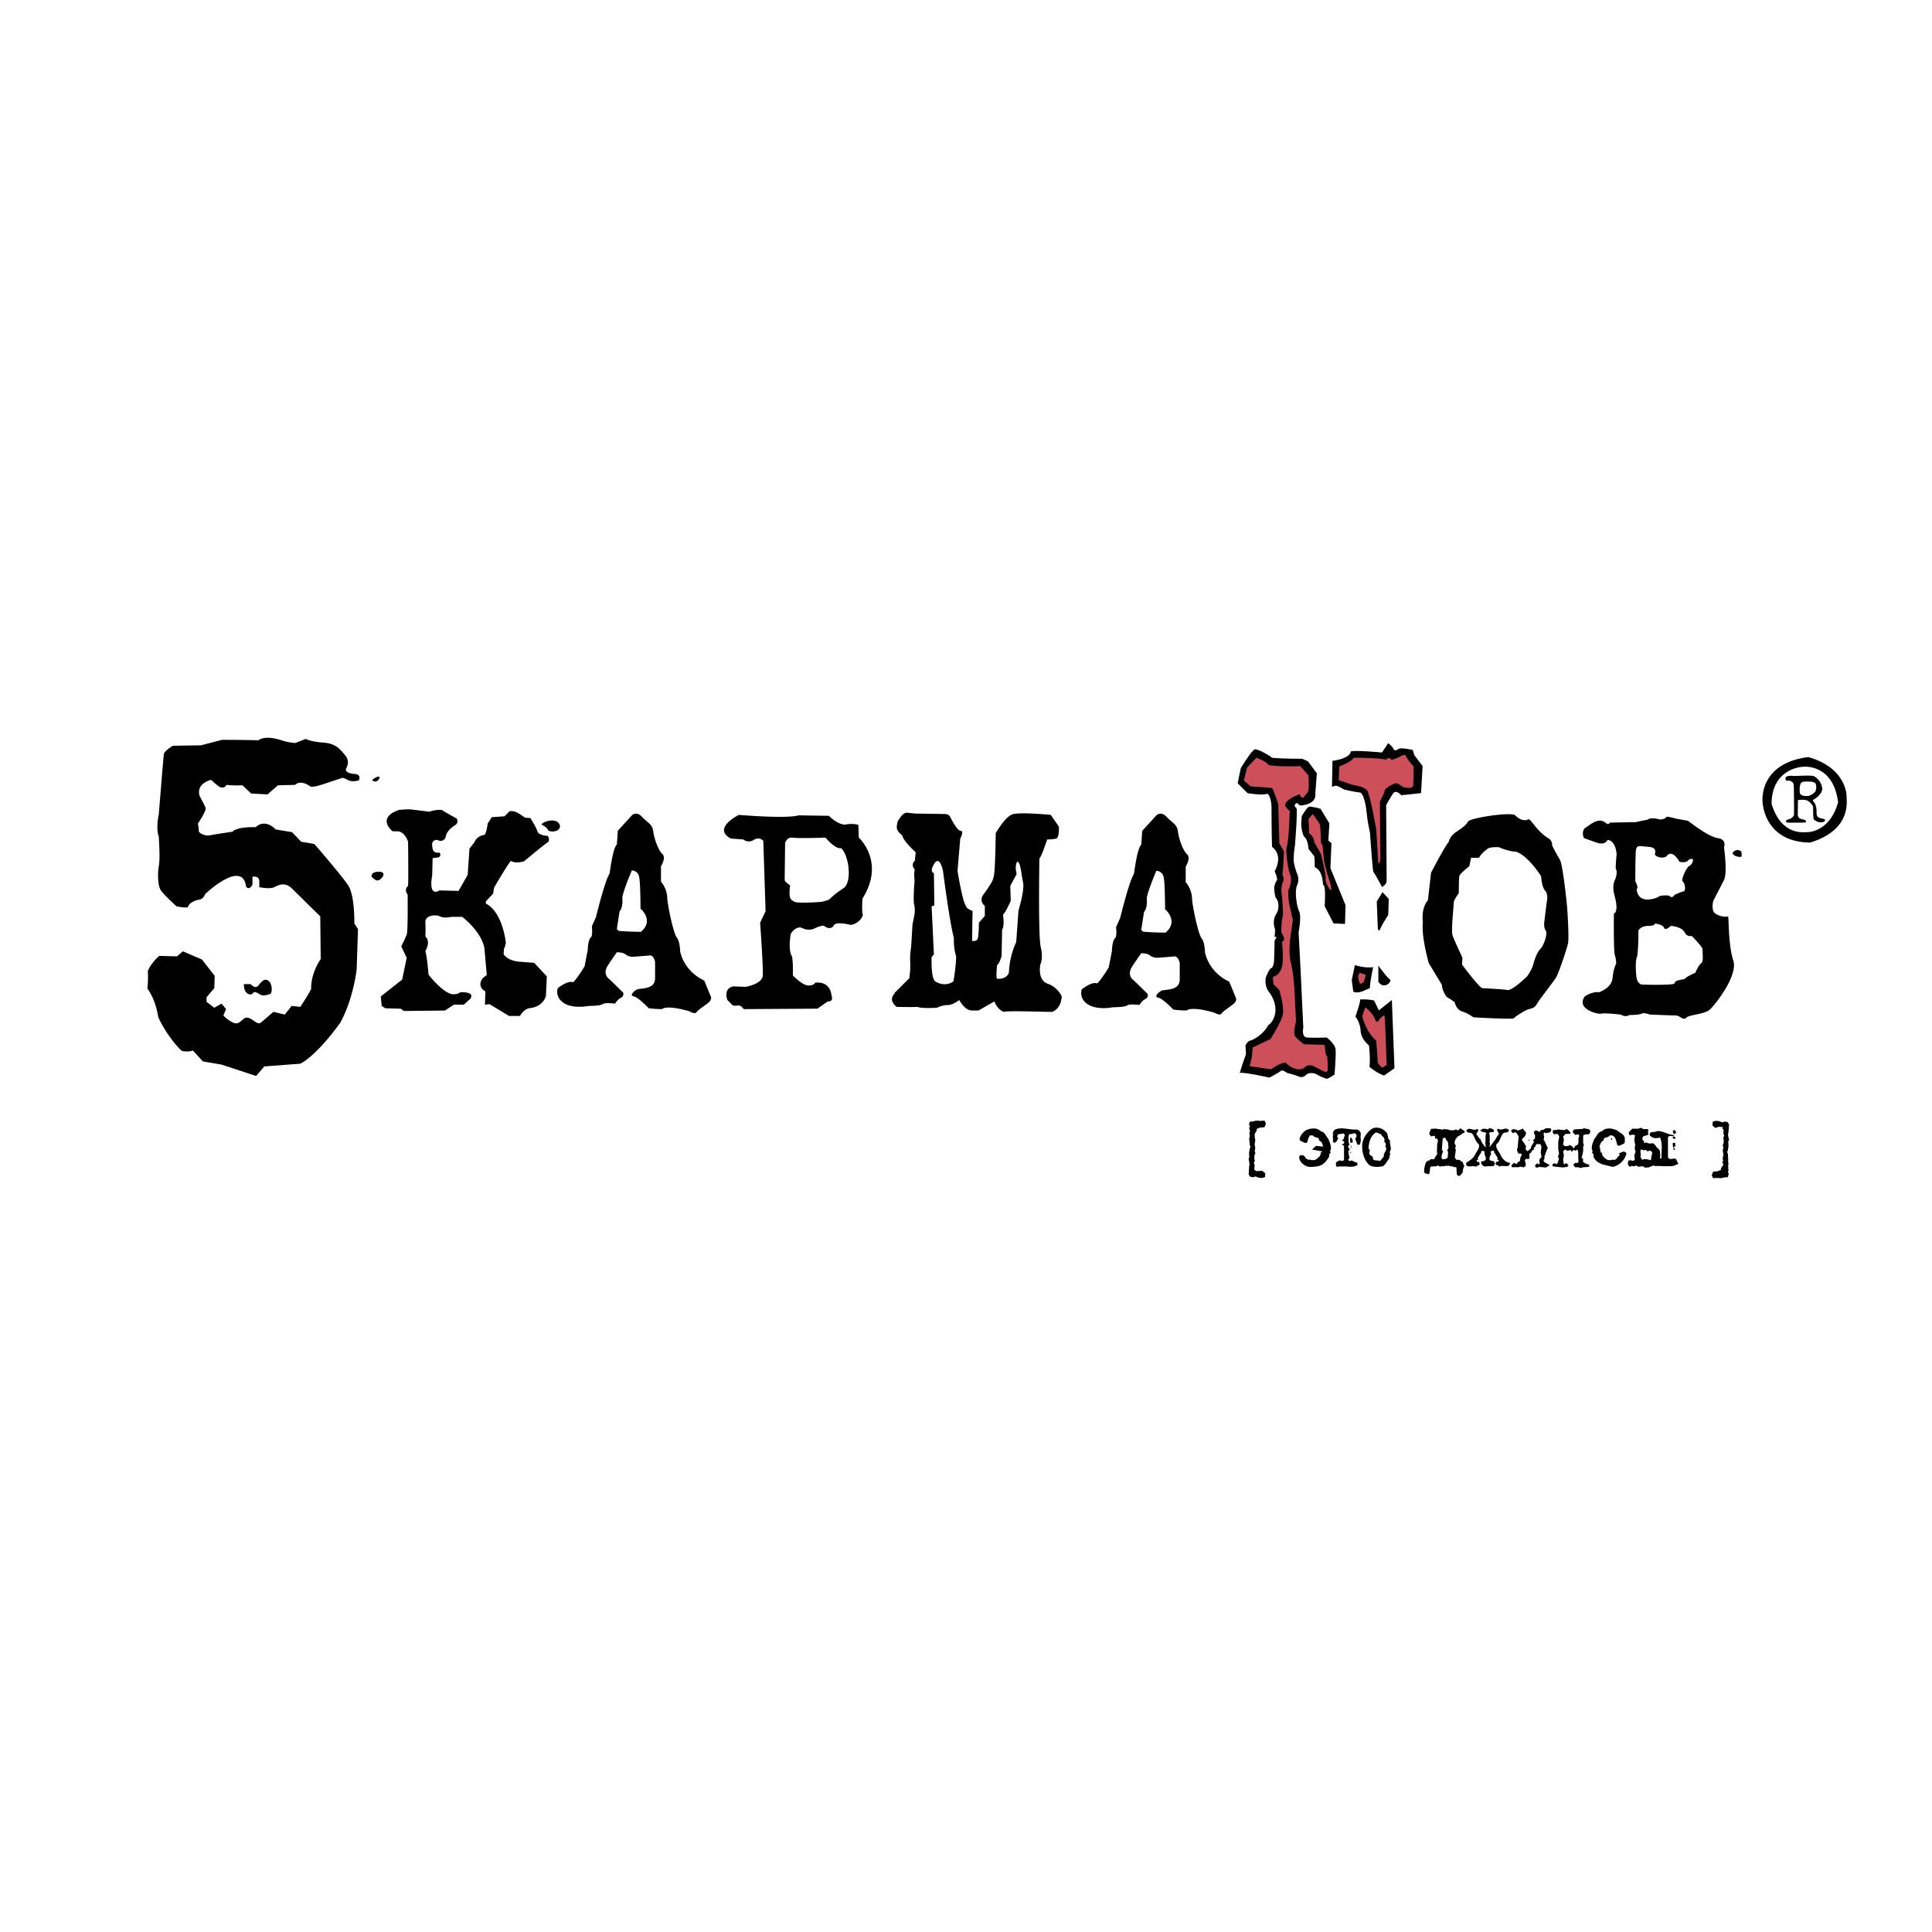 <svg xmlns="http://www.w3.org/2000/svg" width="2500" height="2500" viewBox="0 0 192.756 192.756"><g fill-rule="evenodd" clip-rule="evenodd"><path fill="#fff" d="M0 0h192.756v192.756H0V0z"/><path d="M18.747 90.515s.045-.544 1.18-.771c.362-.045.544-.545.544-.545s3.721-3.54 4.084-.726c.363.408.635-.228.635-.228v-.771s.681-.137.681.454v.59s.953.181 1.361.045c.409-.136 1.089-.727 1.951.136a499.36 499.36 0 0 0 2.769 2.723l.046 4.265s-.999 1.361-.953 2.996c-.545.998-1.09 1.77-1.09 1.77l-.862-.09-.681.861-1.135-.271-1.271 1.089s-.137.136-.454-.046-.816-.68-1.225-.362-.59.635-1.135.362c-.545-.271-.907-.68-.907-.68l.272-.636-.454-.545-.726.408-.772-.59v-.454l.772-.907.045-1.226-1.271-1.634-1.906-.817-.59.5-1.77-.045s-.771.636-1.135 1.498c.045 1.135-.045 1.771-.045 1.771s.771.906 1.089 2.858c.726 1.589 1.906 2.995 2.36 3.358.681.137 1.09-.046 1.09-.046l.998 1.089 1.86.318 3.449 1.135.817-.953 3.585-.272s1.452-.59 3.994-4.084c1.316-2.405 1.634-5.31 1.634-5.31l.136-4.04-.363-.544s.045-2.769-.59-3.767c-.635-.998-3.404-4.175-3.404-4.175l-1.315-.226-.908-.954-1.634-.272s-.999-1.134-1.997-.227c-1.997-.046-2.314.454-2.314.454s-1.588.227-2.269.363c-.363.091-1.089-.182-1.089-.453 0-.272-.09-.727-.09-.727s.861-1.271.771-1.543-.589-1.18-.589-1.18-.499-1.18 1.134-1.634c.726.681.908.727.908.727s.408.181.635-.228c.726.091 1.588.045 1.588.045l.862.817 1.634.091 1.044-.908 1.725-.045s.453-.59 1.543.182c0 0 .227.045.726-.091.5-.136 2.36-.771 2.36-.771s.136-.09.59.182c.454.272 1.135.045 1.135.045s.272-.59-.409-.635c-.681-.045-.999-.272-.862-.545.136-.272.363-.771-.136-1.361s-.907-1.135-2.178-1.226c-1.271-.091-1.725-.363-1.725-.363l-1.043.408s-.682-.045-1.226-.226c-.544-.182-1.77-.544-2.45-.046-1.589-.045-3.631-.045-3.631-.045l-2.088.545-2.813.045s-.862.5-.907.862c-.046.363-.5 5.991-.5 5.991s-.318 1.316 0 2.224c.045.907.136 2.178 0 2.95-.136.771-.09 1.906.181 2.359.272.454 1.588 1.634 1.588 1.634s.864.182 1.136.091z"/><path d="M24.329 98.185h.681s.454.547.771.137c.317-.408.726-.908 1.18-.272.317.682.045 1.089.045 1.089s-.681.318-1.043.092c-.363-.228-.59-.363-.726-.137-.137.225-.908.225-.908-.909zM37.082 87.52s-.182-.544.726-.544.227.817-.09.862c-.319.046-.455-.273-.636-.318zM37.127 77.809s.454-.363.681-.317c.227.044-.272.816-.681.317zM39.169 82.937s-1.679-1.315.635-2.132c.953-.091 1.225-.046 1.225-.046l1.815.227s.545-.227 1.226-.181c.408.272 1.498.862 1.498.862s.227.408-.136.636c-.363.227-.863.635-.953 1.134-.09.5-.59.5-.726.409a.448.448 0 0 0-.636.499c.045.59.182.771.727.726.227.228-.046.455-.046.455l-.635.09-.045 1.725s-.454 2.179.727 1.498l1.905.045.908-1.589.181-2.632.499-.635s.182-.59.954-.726c.227 0 .363-1.135.363-1.135l.408-.635 1.271-.09.5-.5s.363-.09.771.136c.409.227.771.499.771.499l.544.045s.636.999.727 1.407c.272.363.998.363.998.363s.318.454-.045.68c-.364.227-2.315 1.861-2.315 1.861s-.862.272-1.316-.045c-.363.408-1.679 2.678-1.679 2.678l-.091.59-.726.771v.227s1.542.545 1.997 3.903c-.136.635-.182.544-.182.544l-.045.59s.363.727 1.815.772c.998.091 1.226.091 1.226.091l1.271 1.36-.091 1.952s-.227 1.089-1.679 1.226c-.59.136-.908.771-.908.771h-1.089l-1.952-1.179-.454.045.045-1.315s-.953-.455-.227-1.362l.364-.272-.228-2.586s-.044-1.452-2.224-3.222h-1.089s-.681.182-1.135-.045c-.453-.227-1.498-.09-1.452.59.045.68 0 1.407 0 1.407s.589.454 0 1.452c.181.591.317 2.359.317 2.359s1.271 1.681 2.314 1.952c.681.046.817-.182.817-.182s1.542-.136 1.044.636c-.408.363-.635.59-.635.59h-.999l-.907.59-4.084.045-.318-.227-1.543-.045-.362-.227-.091-.953 2.133-1.68.454-2.179-.545-1.135s.408-.816.545-1.179c.136-.363.091-3.994.091-3.994s-.409-.454.045-.862c.045-.862 0-4.401 0-4.401s-.273-.953-.999-1.044l-.544-.003zM54.009 82.256s.59.272.681.59c.363.272 1.406.045 1.134-.59s-1.452-.409-1.815 0zM70.891 99.365l-.634-1.543c-2.133-.998-2.406-2.95-2.406-2.95s0-.908-.317-1.316c-.317-.408-.817-2.677-.953-3.812 0-1.135-.635-1.77-.635-1.77v-1.542s.545-.862.136-1.226c-.408-.363-.817-1.543-.907-2.27-.09-.726-.59-.862-1.135-1.452-.544-.59-.998-.136-.998-.136l-1.407 1.543s0 .181-.091 1.361c-.363.363-.59 1.997-.726 2.904-.454.636-1.361 4.356-1.361 4.356l-.409.908s.091.726-.045 1.044c-.363.272-.363 1.316-.363 1.316l-.317 1.635s-.682 1.134-1.135 1.588c-.545-.227-1.543.59-1.543.59s-.318.907.635 1.497 2.451.272 2.451.272 1.18 0 1.407-.181c.227-.182 1.226-.046 1.226-.046s.272-.454.59-.59c.317-.136.227-.499.227-.499s-1.089-1.089-1.452-1.407c-.363-.317-.409-.771-.136-1.225.272-.454.953-1.407.953-1.407s.59 0 .817.181c.317.272.727.273.727.273s1.315-.091 1.724-.137c.409-.045.544.635.544.635v1.634c0 .954-.907.999-1.725 1.09-.499.227-.817.681-.408.727.408.045 1.498 1.18 1.498 1.18s.59.09 1.316.09c.635-.454 2.768.228 2.768.228s.544.317.681.091c.137-.228.726-.59 1.181-.953.449-.362.222-.681.222-.681zm-6.943-6.399c-1.18 0-2.224-.09-2.224-.09l-.182-.182.272-1.77s.364-.317.273-1.362c.091-.726.954-2.722.954-2.722s.589 0 .725.635c.137.635.137 3.176.137 3.176s1.406 1.18.045 2.315zM123.277 99.49l-.639-1.554c-2.148-1.006-2.422-2.972-2.422-2.972s0-.913-.32-1.324-.822-2.696-.959-3.838c0-1.143-.641-1.782-.641-1.782v-1.554s.549-.869.137-1.233c-.412-.366-.822-1.555-.912-2.286-.092-.731-.596-.868-1.145-1.462-.547-.594-1.004-.137-1.004-.137l-1.418 1.553s0 .183-.092 1.371c-.363.367-.594 2.012-.73 2.925-.457.64-1.371 4.387-1.371 4.387l-.41.914s.092.73-.047 1.05c-.365.274-.365 1.326-.365 1.326l-.32 1.645s-.686 1.142-1.143 1.6c-.549-.229-1.553.595-1.553.595s-.32.913.639 1.507c.961.594 2.467.274 2.467.274s1.189 0 1.418-.183c.229-.182 1.234-.046 1.234-.046s.273-.457.594-.594.229-.503.229-.503-1.098-1.097-1.463-1.416c-.365-.32-.41-.777-.137-1.234.275-.457.959-1.416.959-1.416s.594 0 .822.182c.322.273.732.275.732.275s1.324-.092 1.736-.138c.412-.045.549.639.549.639v1.646c0 .96-.914 1.007-1.738 1.098-.502.228-.82.686-.41.731s1.508 1.188 1.508 1.188.594.091 1.324.091c.641-.457 2.789.229 2.789.229s.547.32.686.092c.137-.229.73-.594 1.188-.959s.228-.687.228-.687zm-6.992-6.443c-1.188 0-2.238-.092-2.238-.092l-.184-.183.275-1.782s.365-.32.273-1.371c.092-.731.961-2.741.961-2.741s.592 0 .73.64c.137.64.137 3.198.137 3.198s1.417 1.188.046 2.331zM89.134 99.184l.191-.191c.062-.114-.191.191-.191.191zm15.384-1.044c-1.043-.362-.725-1.905-.725-1.905s.316-.636.045-1.725c-.271-1.09-.137-8.851-.137-8.851.227-.227.773-1.906.773-1.906s.588 0 .906-.09c.318-.091.271-1.181.271-1.181l-.816-1.18s-3.131-.317-3.857-.045c-.725.272-1.633 1.86-1.633 1.86s-.047 3.131-.137 3.903c-.09.772-.271.999-.271.999s-.318.545-.818 1.225c-.498.681.137 1.135.137 1.135v.999l-.59.681s0 1.361-.137 1.634c-.137.272-.544.182-.544.182l.046-2.995s-.636-.227-.636-.454c-.363-.408-.863-3.54-.863-3.54l.272-3.222s.409-.771.045-.771c-.363 0-.953-1.226-1.089-1.452-.136-.227-.499-.228-.499-.228l-2.95-.045-.862-.09c-.409.09-.499.317-.862.816-.317.999.09 1.089.454 1.498.091.544 1.316 1.634 1.316 1.634s0 .137-.091.862c-.454.408 0 .862 0 .862s-.091.453-.046.771c.046.318 0 .726 0 .726s-.09 1.089-.045 1.861c.182.635.045 1.226.045 1.226l-.18.906-.136 2.27s-.136.726-.091 1.452c.046.727-.09 1.633-.09 1.633l-1.397 1.397a4.267 4.267 0 0 1-.191.282c-.454.636.317 1.18.317 1.18s1.543.046 2.087 0c.363.182 1.952.091 1.952.091s.454-.272 1.135-.272c.499-.045 1.089-.5 1.089-.5s.5 1.045 1.271 1.045h.636l1.588-.908s.271.817.953 1.045c.318-.137 3.768 0 4.811 0 .953-.363.953-1.543.953-1.543s-.365-.91-1.409-1.272zm-9.393-.227c-.908.636-1.815 0-1.815 0-.454-.318-.363-2.45-.363-2.45l.228-.228-.228-4.811.273-.09-.045-3.222s-.5-.091.045-.953c.544-.862.862.726.862.726s.636 4.993 1.089 6.717c-.045 1.09.227 1.815.227 1.815s-.002.907-.273 2.496zm6.49-7.08l-.229 3.177s-.635 1.18-.725 2.995c-.182.682-1.045.682-1.182.636-.135-.046 0-1.361 0-1.361.227-.09.453-.908.453-.908l.047-2.632c.271-.318.09-1.498.09-1.498.182-.045.773-1.362.773-1.362l-.047-1.498.637-1.18s-.229-.771.045-1.225c.363-.045.408 1.271.59 2.042s-.452 2.814-.452 2.814zM86.048 89.653c2.314-3.676-.363-6.081-.363-6.081l-.045-1.271s-.5-.182-1.226-.046-1.725-.862-1.725-.862l-3.041-.045s-.726.363-5.945-.046c-2.768 1.543-.771 2.36-.771 2.36l1.225.09s.454.409 1.044.045c.591-.362.953.091.953.091l.228 7.034-.545 1.135s.317 4.402.272 5.265-1.725 1.135-1.725 1.135-.091 0-1.225-.046c-1.044.228-.59 1.36-.59 1.36l.544.546s.273.046.545 0c.273-.046.545.363.545.363l7.352-.046 1.043-.727s.59.092.363-.59c-.182-1.543-1.634-1.271-1.634-1.271s-.136.317-.727.272c-.59-.045-1.497-.998-1.497-.998s.045-1.316-.091-1.906c-.363-.59-.182-1.815-.137-2.133.046-.317.682-.953 1.18-.681.499.272 1.089.09 1.089.09s.771-.408 1.089-.316c.409.362.817.227.953-.046s.727-.272 1.725-.046c.999-.226 1.18-.998 1.18-.998s-.133-.224-.043-1.631zm-1.815-1.089c-.999.635-1.498 1.18-1.498 1.18s-.454.182-.771.227c-.318.046-2.043.137-2.542.046 0 0-.454-.091-.59-.455-.136-.363 0-1.225 0-1.225s-.545-.363-.545-.544c0-.182.045-3.722.045-3.722s.227-.589.727-.499 3.312 0 3.312 0 .953 1.18 1.543 1.043c.727.636 1.136 3.178.319 3.949zM156.348 90.425s-.41-4.175-.727-4.674c-.318-.499-.771-1.407-.771-1.407s.09-.363-.318-.681c-1.27-.727-1.814-2.088-2.088-1.906s-.861.045-1.314-.454c-.727-.272-4.539.318-4.676.681-.137.364-1.135.998-1.135.998s-.635.363-.771.999c-.453.544-1.77 3.086-1.77 3.086l-.316 2.767s-.682.636-.5 2.179c-.182 1.407.59 4.084.59 4.084l1.316 2.179c-.047.317.363 1.18.59 1.271s.68.454.68.454.137.726.727.907 1.135.59 1.135.59 3.949.228 4.039.091c.09-.136 1.135-.816 1.498-.907s.59-.137.816-.545 1.633-2.178 1.906-2.632c.271-.454 1.043-2.769 1.18-3.359.135-.59-.091-3.721-.091-3.721zm-2.043-.363l-.227 1.906s-.09.544.135.862c.227.318-.182 1.499-.543 1.861-.363.363-.637 1.271-.727 1.633-.092.362-.545 1.044-.545 1.044s-1.498 1.498-1.996 1.407c-.5-.091-2.496-.182-2.496-.182-.363-.091-2.043-2.359-2.043-2.359l.047-.682s-.863-1.815-1-2.269.137-3.041.137-3.268c0-.227.498-.908.498-.908s0-1.406.047-1.679c.045-.272.998-.998.998-.998l.182-.862s.408.045.816 0c.045-.228.59-.727.863-.908.271-.181 1.088-.136 1.088-.136s.863.408 1.725.454c1.225.408 2.496 2.451 2.496 2.451s.045 1.044.408 1.452c.363.41.137 1.181.137 1.181zM172.957 95.916c-.545-1.634-.453-4.175-.545-4.493-.316.136-1.18-.09-1.406-.408-.229-.318-.137-.999-.045-1.181.09-.181.68-1.315 1.043-2.042.363-.726 0-3.268 0-3.268s.318-.772-.635-.908c-.953-.136-2.951-1.725-2.951-1.725l-1.27-.227s-.59-.182-.863-.182c-.227.318-.725.272-.725.272s-.863-.272-1.227.045c-.363.045-1.135.227-1.135.227l-2.586.045s-.092.318-.455 0c-.68-.544-1.451.182-1.951.5-.498.317-.182 1.043-.182 1.043l1.271.454s.816.318 1.09-.272c.861.091.906 1.452.906 1.452s-.09.817-.09 1.407c.273.454-.137 1.271-.137 1.271s-.227.5 0 1.362c.5 1.77-.045 1.86-.045 1.86s-.045 3.722.09 4.13c.137.409.137.862.137.862s-.271.455-.363 1.452c-.09.998-1.361 1.407-1.361 1.407s-.545-.136-1.406.409c-.908 1.271 1.316 1.814 1.633 1.725.318-.091 1.953.09 1.953.09.498.318.861.046.861.046s.998 0 1.225-.136c.227-.137.818.09.818.09s2.314.092 2.631.092c.318 0 .727.544.998.227.273-.318 1.861-.318 2.406-.862s2.679-3.221 2.316-4.764zm-9.758-10.892c.045-.817.363-.59 1.18-.544.818.045.816.363.727.771.137.318 1.043.454 1.225.091.592-.59 1.227.636 1.227.636s.68.182.908-.182c.727-.409.408.454.09.59-.318.136-.863 1.452-.682 1.543s.363.817.137.999c-.182 0-.953.363-.953.363s-.182.363-.453.136c-.137-.182-.998-.045-.998-.045s-.363.317-1.18.363c-1.135.045-1.135-1.043-1.135-1.043.225-.136-.137-.772-.137-.772s-.001-2.089.044-2.906zm6.535 11.074c-.271.182-.59.953-.59.953s-.863.363-1.09.636c-.543.09-.951.136-.998.453-.408.182-3.223.091-3.223.091s-.543.001-.59-.998c0 0-.135-1.316.092-1.815.135-.681.135-2.586.135-2.586s.227-.454.955-.454c.725 0 .68-.228.68-.228s.771.045.908.408c.135.363.68-.181.68-.181s1.09.044 1.408.68c.227.454.68.317.68.317s1.135 1.135 1.09 1.362c-.045.227.137 1.18-.137 1.362zM172.865 85.077s.346-.514.873-.119c.023.347.084.526-.084.538s-.789-.084-.789-.419zM184.234 79.46c0-.533-.34-2.956-3.828-3.925-4.99.63-4.555 4.458-4.555 4.458s.096 4.021 4.748 4.069c4.12-1.259 3.635-4.069 3.635-4.602zm-3.902 3.561c-.414 0-2.602.378-3.584-2.829.039-3.62 3.17-3.694 3.17-3.694s2.979-.34 3.469 3.544c-.756 2.716-2.641 2.979-3.055 2.979z"/><path d="M181.896 81.69c-.357-.06-.654-.133-.654-.506s0-.953-.344-1.236c-.104-.134.18-.253.18-.253s.715-.447.729-.998c-.043-.641-.535-1.117-.818-1.251-.283-.134-1.758-.015-1.98-.03s-1.146-.119-.789.477c0 0 .715-.134.744.492.029.625.029 2.889.029 2.889s-.09.388-.58.477c-.297.104-.297.268-.104.312s1.846 0 1.846 0 .119-.193-.119-.268c-.238-.075-.67-.075-.67-.507s.016-1.459.016-1.459.641-.119.967.06c.328.179.551.506.551.7 0 .193-.029 1.102.09 1.191s.373.283.73.268.534-.298.176-.358zm-1.488-2.278c-.223.03-.746.015-.834-.283 0 0-.148-1.072.312-1.131.461-.06 1.072-.031 1.221.134.148.164.135.759-.059.923-.194.164-.417.327-.64.357zM127.172 86.931s.938-1.56-.26-2.443c-.053-1.248-.053-4.003-.053-4.003s-.031-1.069-.414-1.299c-.469.208-1.977-.052-1.977-.052l-.986-.988.311-1.508s1.092-1.818 1.404-1.871c.311-.052 1.404.572 1.715.832.727.104 3.016.104 3.016.104l.57.259.885 1.196-.156 2.027s.209.936-1.195 1.144c0 0-.416.156-.572-.208-.156 0-.52.207-.104.52.104.52-.156 3.691-.156 3.691s-.209 1.195-.104 1.767c.104.572.363 1.195.363 1.195s.209.521-.051 1.04-.053 2.079.207 2.599-.053 2.079-.053 2.079l.209 4.003.26 5.51s-.209.937.363.988c.572.051 1.975 0 1.975 0s.832.623.885 1.195-.104 2.495-.104 2.495-.52.362-.729.415c-.207.053-1.248-.52-1.248-.52s-.57-.155-.883.156c-.312.311-.625.207-.832.104s-1.039-.312-1.039-.312-.467-.364-.623-.208c-.158.156-1.145.676-1.145.676s-2.547-.571-2.963-.468c.26-.884.623-1.871.623-1.871l-.051-.884s.207-.415.467-.469c.26-.052 1.301-.57 1.82-1.559.363-.156 1.299-1.455.156-3.171-.625-.676-.416-1.56-.416-1.56s.363-.987.57-.936c.262-.208.262-.884.262-.884l.051-1.872.209-.363h-.209l.053-.728s-.365-.832.104-1.56c.416-.624.156-1.455 0-1.56-.156-.104-.207-1.091-.207-1.091s.104-.52.26-.676c.155-.152-.208-.931-.208-.931z"/><path d="M126.912 78.613l-2.131-.156-.676-.572.312-1.3.936-.987s1.039.364 1.195.728c1.09.208 3.17.104 3.17.104l.832.935s.104 1.507-.104 1.715c-.209.208-.416.52-.416.52l-.26-.104-.105-.26s-1.455.468-1.455 1.144c.262.416.469.52.469.52s-.104 3.275-.312 3.586c-.104.468.105 2.183.365 2.807.258.624-.209 1.56-.209 1.56s-.002.832.104 1.352.363 1.56.363 1.56l-.258 1.819s-.209 1.507.051 2.443c.26.936.365 2.703.365 2.703l.154 3.171s-.312 1.144-.104 1.455.885.831.885.831l2.078.052s.053 1.145.26 1.145c.053.52.053 1.402.053 1.402s-.104.209-.26.157c-.156-.053-1.248-.624-1.248-.624s-.52-.156-.779.155-1.145.363-1.924-.468c-.52 0-1.455.676-1.455.676l-2.131-.312.207-.832.104-1.039 1.768-.832s1.145-1.767 1.248-2.547c.104-.779-.365-2.339-.365-2.339l-.57-.572s-.156-.779 0-.779.779-.312.883-1.247c.105-.936-.051-2.236-.051-2.236s.52-.052-.053-.883c-.051-.936.156-1.819.156-1.819s0-.78-.104-1.872c-.156-.727.051-1.299.051-1.299s.26-.208 0-.832c0-.207.053-.519.053-.519l.104-1.768-.469-.832-.104-3.898s-.467-1.404-.623-1.612z"/><path d="M126.912 78.613l-2.131-.156-.676-.572.312-1.3.936-.987s1.039.364 1.195.728c1.09.208 3.17.104 3.17.104l.832.935s.104 1.507-.104 1.715c-.209.208-.416.52-.416.52l-.26-.104-.105-.26s-1.455.468-1.455 1.144c.262.416.469.52.469.52s-.104 3.275-.312 3.586c-.104.468.105 2.183.365 2.807.258.624-.209 1.56-.209 1.56s-.002.832.104 1.352.363 1.56.363 1.56l-.258 1.819s-.209 1.507.051 2.443c.26.936.365 2.703.365 2.703l.154 3.171s-.312 1.144-.104 1.455.885.831.885.831l2.078.052s.053 1.145.26 1.145c.053.52.053 1.402.053 1.402s-.104.209-.26.157c-.156-.053-1.248-.624-1.248-.624s-.52-.156-.779.155-1.145.363-1.924-.468c-.52 0-1.455.676-1.455.676l-2.131-.312.207-.832.104-1.039 1.768-.832s1.145-1.767 1.248-2.547c.104-.779-.365-2.339-.365-2.339l-.57-.572s-.156-.779 0-.779.779-.312.883-1.247c.105-.936-.051-2.236-.051-2.236s.52-.052-.053-.883c-.051-.936.156-1.819.156-1.819s0-.78-.104-1.872c-.156-.727.051-1.299.051-1.299s.26-.208 0-.832c0-.207.053-.519.053-.519l.104-1.768-.469-.832-.104-3.898s-.467-1.404-.623-1.612z" fill="#cc4f5a"/><path d="M131.123 85.423l-.572-.728s-.051-.883-.363-1.144c-.312-.26-.365-1.3-.365-1.3l.053-.832s.52-.883.729-.936c.207-.052 1.143.208 1.143.208l.885 1.456-.105 1.715.312.26-.104 2.495 1.508 3.691-.053 1.871-1.145-.052-.883-1.715s.156-2.131-.156-2.131c-.051-.364-.051-1.404-.832-1.768-.001-.83-.052-1.09-.052-1.09z"/><path d="M132.994 89.218l.572 1.247-.052.988-.311-.104-.312-1.3.103-.831z"/><path d="M132.734 88.802s-.572-.676-.469-1.248c-.051-.676-.467-2.339-.467-2.339l-.676-1.195s0-.572-.52-.884c0-.884-.053-1.403-.053-1.403l.416-.52s.676.884.729 1.092c.051.208.104 1.767.104 1.767l.156.312.156 1.559.311 1.248c.001-.001.624 1.714.313 1.611z" fill="#cc4f5a"/><path d="M132.994 89.218s-.207 1.403.209 2.131c.311.104.363-.728.363-.728l-.572-1.403zM135.021 98.938l-.156-1.144.312-1.507s.52.156.936.208c.414.052.883 0 .883 0s-.363 1.715-.312 2.078c-.414.157-1.09.625-1.663.365z"/><path d="M135.697 98.158s-.416-.831 0-1.092c.363.104.572.208.572.208l-.209.728-.363.156z" fill="#cc4f5a"/><path d="M137.518 97.95v-1.611s.934 1.3 1.195 1.403c.103.312-.676.988-1.195.208zM137.465 92.648l-.105-2.703.572-.936.623.676-.051 1.611s-.623.936-.779 1.351c-.157.417-.26.001-.26.001zM136.58 104.292s-.779-.57-.832-1.455c-.051-.885-.52-1.404-.52-1.404s.521-1.456.469-1.715a5.29 5.29 0 0 1 1.402.104l.469.988 1.299-1.04.26 6.81-1.039.728s-.779-.26-1.455-.884c.103-.937-.053-2.132-.053-2.132z"/><path d="M137.881 106.527l-.416-.468-.156-2.236s-.936-.674-1.404-2.442l.312-.884s.779.571.986 1.248c.209.467.469-.104.469-.104s.416-.469.469-.26c.053.208.207 4.886.207 4.886l-.467.26z" fill="#cc4f5a"/><path d="M137.881 88.49s-.572-1.091-.885-1.559c-.104-.832-.312-3.847-.312-3.847s-.258-1.143-.311-1.819-.26-1.924-.625-2.184c-.57-.052-1.662-.312-1.662-.312s-.678-.468-.936-.364l-.26.104c0-.312.051-2.599.051-2.599s1.768-.208 1.82-.936c.467-.155 3.119.104 3.119.104l.623-.936s.467.364.52.572c.053.208.312.156.521 0 .207-.157 1.402.104 1.402.104l.156.519.83 1.092-.154 2.703-1.977.208s-.518-.624-.83-.156c-.312.468-.676 1.144-.676 1.144s.051 7.121.051 7.537c.002.417-.465.625-.465.625z"/><path d="M137.518 86.15l-.209-3.379s-.623-3.638-.936-3.95c-.312-.312-1.041-.468-1.195-.468-.156 0-1.611-.52-1.611-.52l.051-1.351s1.299-.52 1.455-.884c.729 0 2.965.052 3.172.208.26-.208.416-.26.572 0 .623-.104 1.145-.572 1.402-.468.26.572.832 1.144.832 1.144l-.053 1.923s-.104.208-.416.208c-.311 0-.623-.104-.623-.104s-.52-.416-.727-.364c-.209.052-1.092.469-1.092.78-.104.415-.469 1.039-.469 1.039s.053 5.042.053 5.614c.001.572-.206.572-.206.572z" fill="#cc4f5a"/><path d="M126.303 112.106l-.147.364-.402.025v-.013l-.408.172.064.097-.23.376.013.453.051.121-.039.313-.025.089v.109l.064.318-.064.338.076.205-.102.185-.013.332.052.236-.103.204.103.242-.039.14-.013.281.205.154.588-.038.318.267-.037.159v.199l-.287.095-.334-.032-.229-.076-.09-.051-.25.082-.291-.044-.078-.102-.076-.153.049-.817.037-.141-.037-.299-.061-.281.073-.134-.026-.472.09-.479.065-.108-.079-.179-.064-.65.039-.103.025-.217-.039-.159v-.109l.065-.133-.09-.307.09-.23-.115-.147.103-.28.244-.012.346-.084h.307l.089.026.243-.026h.242l.127.294zM131.301 114.327l.721.07.006-.007a5.184 5.184 0 0 1-.139-.351.42.42 0 0 0-.281-.237v-.051c0-.141-.076-.226-.225-.255-.209-.043-.332-.111-.369-.205-.021-.004-.047-.007-.072-.01a.82.82 0 0 0-.07-.003h-.102c-.047 0-.08.011-.098.032a.656.656 0 0 0-.086.159c-.014.021-.025.044-.037.067a.612.612 0 0 0-.031.09l-.039.13a6.268 6.268 0 0 0-.047.192c-.051.056-.107.083-.172.083s-.143-.027-.238-.083-.158-.083-.184-.083a.39.39 0 0 1-.125-.09.18.18 0 0 1-.055-.128c0-.017.002-.031.008-.044a1.51 1.51 0 0 1 .148-.352c.074-.132.221-.287.439-.466a1.87 1.87 0 0 1 .803-.198c.305 0 .541.094.715.281.137.025.25.083.34.172.043.038.109.132.197.281.043.068.082.128.119.179.035.051.07.094.105.128l.166.435c.059.191.09.345.09.459a.461.461 0 0 1-.084.294v.025c0 .039.027.086.084.141a.374.374 0 0 0-.18.332c0 .038.002.068.006.09-.131.2-.252.365-.361.495-.107.13-.23.233-.369.31a1.515 1.515 0 0 1-.492.162 4.43 4.43 0 0 1-.719.048.83.83 0 0 1-.363-.086 1.424 1.424 0 0 1-.338-.22c-.104-.09-.186-.189-.25-.3s-.096-.22-.096-.326a.29.29 0 0 1 .047-.173c.033-.042.086-.063.158-.063a.59.59 0 0 1 .203.028c.047.02.084.045.109.073.025.03.047.063.064.1a.28.28 0 0 0 .076.099.501.501 0 0 0 .057.052.218.218 0 0 0 .043.022.775.775 0 0 1 .062.032l.139.079c.037 0 .066-.025.088-.077.051.056.133.084.244.084h.262c.377-.213.576-.439.592-.678a.32.32 0 0 0-.057-.051h.045l.186-.134-1.047-.191.404-.362zm.324.657c.035 0 .064.011.09.032l-.051-.013a.3.3 0 0 1-.057-.02h.018v.001zM132.924 113.273c-.004-.003-.006-.01-.006-.019.002-.004.008-.007.012-.01.004-.002.008-.008.014-.016-.01.031-.016.045-.02.045zm.031-.091l.012-.062a.114.114 0 0 1-.006-.045c0-.038.02-.088.059-.152.021-.043.039-.076.055-.102a.333.333 0 0 0 .027-.059c.18-.123.424-.186.734-.186.072 0 .168.006.289.017.119.011.262.026.428.048.285.039.508.058.67.058l.09-.007c.098 0 .195.043.293.129.107.089.16.195.16.318a.214.214 0 0 1-.006.058 2.038 2.038 0 0 0-.014.217c0 .034.002.074.004.119.002.044.004.099.01.162v.032a.798.798 0 0 1 .012-.09c0 .238-.043.431-.127.575a.454.454 0 0 1-.084.007c-.109 0-.178-.062-.205-.186-.033-.162-.082-.267-.146-.313 0-.024.014-.067.039-.128a.06.06 0 0 0-.023-.016.12.12 0 0 1-.021-.009.27.27 0 0 0 .135-.243.224.224 0 0 0-.008-.07c-.045-.123-.115-.186-.203-.186a.57.57 0 0 0-.186.045.848.848 0 0 1-.197.038.252.252 0 0 1-.098-.019c-.074.072-.113.191-.113.357l.014.236a.41.41 0 0 1-.02.146l.119.377h-.018c-.031 0-.064.02-.102.058-.014.018-.021.045-.021.083 0 .051.025.111.07.179.053.073.078.117.078.134 0 .043-.043.077-.127.103v.025c0 .149.039.388.119.716l-.023.021-.059.049c-.029.029-.045.06-.045.089 0 .014.002.021.008.026l.119.128a.29.29 0 0 1 .18-.071c.051 0 .141.035.27.103.102.06.195.089.279.089h.02l.059.249a1.37 1.37 0 0 1-.652.18h-.084c-.062 0-.145-.006-.244-.017a3.78 3.78 0 0 0-.367-.016h-.275c-.166 0-.307.013-.422.038-.08-.03-.121-.093-.121-.191v-.243a1.29 1.29 0 0 0 .191-.12c.082-.056.15-.084.205-.084a.28.28 0 0 1 .096.02.112.112 0 0 0 .082.032.34.34 0 0 0 .23-.096v-1.425l-.248-.121.135-.046a.222.222 0 0 0 .113-.075.283.283 0 0 0 .02-.096c0-.056-.031-.101-.096-.135l-.172-.083h.012c.086 0 .154-.047.205-.141.018-.052.031-.101.045-.149a.748.748 0 0 1 .051-.144l.002-.026a.118.118 0 0 0 .004-.025.166.166 0 0 0-.045-.108l-.09-.084a1.39 1.39 0 0 1-.312.064c-.033.005-.064.008-.092.01s-.053.008-.074.016v.008c-.064 0-.098.031-.102.095-.014.09-.037.141-.07.153.08.034.121.077.121.128 0 .034-.021.085-.064.153a.423.423 0 0 0-.057.153l-.25.186-.068-.084c-.027-.028-.055-.044-.084-.044h-.031a.46.46 0 0 0 .051-.223l-.02-.295c0-.072.012-.125.031-.16.004-.038.006-.076.006-.115V112.972c-.004 0-.01.016-.018.049l-.027.098.014.014v.019c0 .025-.014.052-.037.077 0-.012.004-.029.008-.047zm1.654 1.356h.186v.064l-.186-.064zm.102-.536v-.504h.039c.025 0 .057.021.092.061.037.04.074.104.113.188v.255h-.244zm.014 1.041v-.128h.064v.128h-.064zm.056-.594v-.128h.059v.128h-.059zM138.678 113.876a.6.6 0 0 0-.006.086c0 .064.014.16.039.288l.006.019c.029.132.045.238.045.319a.566.566 0 0 1-.127.358.22.22 0 0 1 .062.159.614.614 0 0 1-.037.179.859.859 0 0 0-.039.166c0 .018.004.039.014.063-.047.073-.096.146-.145.218l-.15.217a1.917 1.917 0 0 1-.338.397 3.1 3.1 0 0 1-.627.076 1.823 1.823 0 0 1-.709-.14 2.053 2.053 0 0 1-.605-.938 2.91 2.91 0 0 1-.111-.425 2.312 2.312 0 0 1-.043-.45l-.006-.083.006-.134c.014-.345.139-.688.377-1.029.217-.318.471-.547.76-.683.107-.021.195-.032.27-.032.404 0 .76.179 1.066.537.029.047.061.181.096.401.025.167.1.286.223.358a.26.26 0 0 0-.021.073zm-.42.387v-.045c0-.179-.064-.274-.193-.288.031-.008.049-.024.055-.051a.386.386 0 0 0 .01-.09v-.069a.38.38 0 0 0-.135-.287c-.109-.098-.172-.186-.186-.263l-.51-.191c-.48.272-.734.822-.76 1.648.08.03.121.081.121.152 0 .018-.002.038-.006.062s-.014.052-.025.086a.543.543 0 0 0-.026.127v.02a.385.385 0 0 0 .166.211c.113.081.186.137.217.166l-.01.055a.358.358 0 0 0-.004.048c0 .089.043.151.129.185.037.014.127.025.268.039a.58.58 0 0 1 .25.057c.088-.024.174-.095.254-.211.102-.14.166-.219.191-.236v-.185c.014-.056.061-.155.141-.3a.68.68 0 0 0 .104-.301c0-.085-.041-.159-.121-.224l.062-.063a.211.211 0 0 0 .008-.052zM146.133 112.974l-.281.153-.107.09-.32.179-.23.3-.082.352.135.274-.064.224.064.185-.104.721.115.211.096.057h.281l.129.147.152.032.109.312.07.121-.115.256-.051.396-.225.274-.127.057h-.115l-.121-.172-.033-.664-.051-.038h-.223l-.109-.076-.299-.013-.096-.07-.18.051-.09-.051-.166.083-.18-.032-.172.051h-.121l-.102-.102-.287.083h-.225l-.107.038-.104-.038-.107.114-.064.568-.115.115-.256-.096h-.082l-.09-.109.031-.479.141-.497.217-.191.154-.013.096-.103.02-.032h.064l.215.02h.059l.129-.262.184-.229-.031-.294.031-.766.07-.262-.051-.224-.102-.057-.076.038h-.033l-.025-.038v-.192l-.121-.07-.191.058h-.109l-.166-.249.154-.44.102-.063h.287l.014-.019.197.019.135.038h.248l.07.064.219-.039.062-.038.18.038h.205l.121.07.312.02h.18l.152-.09.256.109.211-.218.439.295v.113zm-1.615 1.527l-.057-.568-.154-.166-.096-.236-.076-.02-.191.059-.09 1.072.121.287-.09.153-.076.307.059.229.076.052.324-.052.16-.102.051-.543-.096-.249.096-.09.039-.133zM147.654 115.097c0 .06-.035.145-.107.256-.074.089-.109.168-.109.236 0 .046.014.092.045.134-.094 0-.146.021-.16.063v.013c0 .077.033.117.096.122.098 0 .158.019.18.057.008.039.014.067.016.087s.004.039.004.06c0 .082-.049.133-.143.154-.105.025-.176.072-.209.141a.681.681 0 0 0-.129-.052.654.654 0 0 0-.172-.019l-.08.003-.111.009a1.162 1.162 0 0 1-.121.007h-.078c-.123 0-.203-.025-.242-.076s-.061-.13-.07-.236c0-.026.037-.061.109-.105s.156-.1.252-.166.193-.145.293-.236a.953.953 0 0 0 .234-.322c.008-.021.033-.068.076-.141s.104-.175.186-.307c.102-.162.154-.307.154-.435a.647.647 0 0 0-.027-.191c-.141-.094-.264-.264-.369-.511-.121-.285-.223-.473-.307-.562a.812.812 0 0 0-.236-.064.64.64 0 0 1-.225-.063c-.068-.043-.102-.101-.102-.173v-.014a.472.472 0 0 1 .318-.146c.043 0 .121.018.236.052.104.03.189.045.262.045a.482.482 0 0 0 .256-.077c.078.025.115.066.115.121 0 .026-.029.088-.09.186-.059.094-.088.164-.088.211 0 .009.002.018.006.025a.06.06 0 0 1 .006.025.854.854 0 0 1 .09.096c.029.039.059.088.09.146a.424.424 0 0 0 .205.198c.07.256.238.528.504.818.012 0 .018-.007.018-.02-.004-.072-.01-.14-.016-.201s-.018-.122-.035-.183a.39.39 0 0 0 .02-.121c.004-.06.008-.124.01-.194s.004-.138.004-.202v-.159c0-.06.008-.112.025-.159a.27.27 0 0 0-.025-.02l.076-.089a.087.087 0 0 0-.008-.038l-.012-.039c-.031-.017-.062-.034-.1-.051-.035-.018-.076-.036-.123-.058h-.033a.219.219 0 0 1-.051.007h-.02c-.08 0-.129-.033-.146-.096l-.084-.045c-.02-.013-.039-.023-.057-.033l.053-.062a.227.227 0 0 0 .088.057v-.02a.24.24 0 0 1 .217-.127l.02.003a.113.113 0 0 0 .025.003h.07a.86.86 0 0 1 .196.027.12.12 0 0 1 .061.038.22.22 0 0 0 .107-.038.618.618 0 0 0 .09-.083.106.106 0 0 1 .064-.02.19.19 0 0 1 .082.025c.035.018.07.039.104.064h.012a.22.22 0 0 1 .193.107c.012.014.018.041.018.084-.008.089-.061.134-.152.134h-.025a.185.185 0 0 1-.039-.006h-.064a.198.198 0 0 0-.053.006.579.579 0 0 1-.049.013.08.08 0 0 1-.039.02c-.029.017-.055.055-.076.115l.076.083a.118.118 0 0 0-.031.032.578.578 0 0 1 .031.184v.084c0 .03-.004.068-.012.115a.192.192 0 0 1 .012.069v.07c0 .047-.006.117-.018.211.004.022.01.043.021.064.01.021.021.042.029.063-.008.052-.02.105-.029.163-.012.058-.018.12-.021.188l.018.013a6.97 6.97 0 0 1 .215-.304l.184-.242a3.98 3.98 0 0 0 .164-.224c.051-.075.1-.157.146-.246a.78.78 0 0 1 .094-.147.581.581 0 0 1 .098-.095c.006-.009.008-.026.008-.052 0-.047-.029-.117-.09-.21-.061-.09-.09-.151-.09-.187 0-.055.039-.095.115-.121.08.052.166.077.256.077a.97.97 0 0 0 .262-.045 1.02 1.02 0 0 1 .236-.051c.102 0 .207.047.312.14v.02c0 .072-.031.13-.096.173a.689.689 0 0 1-.23.063c-.061.009-.107.019-.146.029s-.068.022-.09.035c-.041.047-.09.115-.141.204s-.105.209-.166.357c-.098.26-.219.431-.363.511a.684.684 0 0 0-.031.186c0 .132.051.279.152.441.162.259.25.408.262.446.234.498.555.771.959.817-.01.218-.135.326-.377.326h-.084a1.12 1.12 0 0 1-.115-.007 3.23 3.23 0 0 0-.197-.013.544.544 0 0 0-.295.07c-.023-.068-.098-.115-.217-.141-.094-.025-.141-.076-.141-.153a.58.58 0 0 1 .025-.146c.023-.038.08-.058.174-.058.072-.009.107-.049.107-.121v-.013c-.016-.043-.074-.064-.172-.064a.234.234 0 0 0 .045-.134c0-.06-.035-.139-.109-.236a1.28 1.28 0 0 1-.078-.144.24.24 0 0 1-.029-.112h-.109v-.146c0-.052-.016-.087-.051-.108a.73.73 0 0 0-.158-.007.15.15 0 0 0-.129.07v.172c0 .073.02.122.059.147-.078.005-.127.061-.148.167a1.22 1.22 0 0 0-.037.143c-.01.041-.018.072-.025.093a.278.278 0 0 0 .076.153c.021.018.043.031.066.042s.053.016.086.016c.068.013.125.026.17.038a.223.223 0 0 1 .086.039.61.61 0 0 1 .006.102v.007a.28.28 0 0 1 .084.095l-.16.256-.121-.025a.535.535 0 0 1-.191.031h-.084a.382.382 0 0 1-.096-.012 4.172 4.172 0 0 1-.351.033c-.051 0-.1-.015-.146-.042s-.088-.062-.127-.102a.491.491 0 0 1-.09-.132.307.307 0 0 1-.033-.121c0-.029.004-.053.008-.07.025-.025.115-.051.268-.076a.193.193 0 0 0 .064-.029.112.112 0 0 1 .031-.022.287.287 0 0 0 .115-.179.48.48 0 0 1-.02-.089.502.502 0 0 0-.037-.135 1.63 1.63 0 0 0-.061-.153.35.35 0 0 1-.023-.153v-.172c-.025-.047-.07-.07-.133-.07a.803.803 0 0 0-.16.006h.006c-.037.021-.059.061-.059.115v.141h-.113v.001zm2.369-.294h.025c.031 0 .053.002.07.006h-.082c-.007 0-.013-.001-.013-.006zm.434-.147v-.013h.008c0 .004-.002.009-.008.013zM154.561 116.312l-.141.045-.186.132-.275-.039h-.275l-.088-.057-.172.096-.207-.02-.057-.135v-.082l.174-.173.242.083.045-.039-.045-.293.045-.211.178-.18-.082-.459.057-.416.014-.179-.084-.186-.037-.051h-.391l-.102.249-.152.121.012.205-.121.013-.076.077-.02.127-.166.109-.059.082v.429l-.082.076-.275-.019-.102.141.102.428-.082.205-.148.076-.338-.076-.133.057h-.672l-.064-.115v-.082l.256-.236.25.127.16-.217.158-.058.084-.422.139-.269-.119-.082h-.244l-.141-.358.078-.262.096-1.105-.211-.313-.135-.108-.242.115-.146-.186.018-.141.166-.083.225.025.275.121.414-.178h.09l.102.178.135.115.051.18-.146.319-.248.204v.166l.191.243.141.268h.057l-.045.384.186.179.344-.274.02-.173.141-.243.146-.223-.088-.211.166-.103.037-.332-.133-.3.051-.122.121-.096.166.019.166.115.141-.038.076-.141.236-.013.242-.16h.453l.09.115-.02.18-.184.141-.34.057-.096-.057h-.07l-.057.096.057.39-.057.224.127.186.295.665-.045.083h-.02l-.27.742v.236l-.088.121.037.166.391.237h.057l.078.063v.105h-.002zm-2.045-2.54l-.02-.019.084-.108.037.141-.101-.014zM158.68 112.821l-.057.23-.103.122h-.288l-.236.056-.043.123v.708l.063.108v.115l-.063.089v.46l-.066.351-.094.326.152.115-.011.287.197.141.242.115.076-.02.11.089v.154l-.059.031-.566.039-.231.076-.242-.076h-.307l-.191-.242.051-.071.203-.16.058.045h.108l.103-.121-.025-.434v-.542l-.059-.206-.019-.012h-.076l-.09.09-.203-.078-.244.206-.012-.186-.447.058-.122-.134-.16.114-.076.083.076.435-.076.376.057.408.064.078.197-.135.2.224v.083l-.141.082-.396.058-.836-.089-.205-.051v-.172l.185-.115.242.095.084-.115.141-.447-.109-.147.109-.357-.078-.427v-.716l.095-.53-.039-.121-.138-.159-.346.038-.127-.173.039-.242.414-.019.039-.051.625.07h.104l.082-.089.185.019.282.293v.096l-.059.058h-.428l-.242.28.076.275-.019.192-.057.224.018.146.162.103h.338l.082-.103.224.058.159.172.064.088h.033l.102-.215.191-.103h.057l.103-.249v-.498l.082-.128-.045-.141-.082-.056-.287.056-.256-.287.065-.153.101-.108.87-.057.062-.059.524.097.16.159zM160.922 116.421c-.654-.152-1.029-.248-1.123-.286-.414-.162-.686-.405-.818-.729.006-.021.006-.052.006-.09a.368.368 0 0 0-.178-.332c.055-.055.084-.102.084-.141v-.025a.461.461 0 0 1-.084-.294c0-.114.029-.268.09-.459l.166-.435c.033-.034.068-.077.105-.128.035-.051.076-.11.117-.179.09-.149.156-.243.199-.281a.626.626 0 0 1 .338-.172c.174-.188.412-.281.715-.281.256 0 .523.065.805.198l.459.325c.176.124.275.269.301.435v.166c0 .056.004.11.006.166-.008.132-.064.219-.17.262a.563.563 0 0 0-.186.083.499.499 0 0 1-.236.083.23.23 0 0 1-.174-.083 6.452 6.452 0 0 0-.092-.387 1.559 1.559 0 0 0-.074-.22c-.102-.226-.252-.339-.453-.339a.894.894 0 0 0-.14.013c-.039.094-.162.162-.369.205-.15.029-.225.114-.225.255v.051c-.119.026-.213.105-.281.237 0 .008-.047.125-.141.351.047.046.076.171.09.37.012.171.072.256.18.256h.043a.559.559 0 0 0-.057.051c.018.238.215.465.594.678h.262c.111 0 .191-.028.242-.084.018.052.047.077.09.077.021 0 .057-.013.105-.038s.092-.039.125-.039h.02c0-.068.053-.148.16-.242.109-.098.166-.173.166-.224 0-.038-.025-.08-.07-.128.029-.008.064-.021.107-.037l.154-.065a.643.643 0 0 1 .211-.069c.088 0 .186.058.287.172-.194.703-.645 1.154-1.356 1.353zm-.988-1.417l-.053.013a.14.14 0 0 1 .09-.032h.02a.754.754 0 0 1-.057.019zm.816-1.284v-.172h.09v.172h-.09zM167.457 116.106l-.242.115c-.064.03-.127.056-.191.076a1.043 1.043 0 0 1-.229.045 3.61 3.61 0 0 1-.354.013 14.07 14.07 0 0 1-.625-.013l-.141-.007c-.014 0-.02-.001-.02-.006h-.051a10.889 10.889 0 0 0-.498.013.85.85 0 0 1-.135-.077l-.109.064-.242.083-.158.07h-.219l-.062.051-.244-.166h-.211l-.211.045-.127-.039-.096-.076-.166.02-.121.057-.205-.057-.178.096-.104-.083-.113-.191.051-.319.062-.051h.264l.107.051.115-.02.102-.102-.051-.409.129-.396-.078-.224v-.262l.045-.186-.076-.306v-.339l.057-.325-.287-.052-.223.083-.121-.172.018-.167.334-.331h.631l.135-.083.191.02.127.096h.422l.064.024.039.052-.039.223.031.269-.408.128h-.059l-.127.186.014.211.166.127-.02.166h.107l.115-.057.199.096.344.02.115-.052.23.185.127.212.146.128.199.229.043.421v.173l-.049.191a.579.579 0 0 1 .102-.016.92.92 0 0 0 .082-.01 1.136 1.136 0 0 1-.008-.122c-.004-.041-.004-.087-.004-.134 0-.042 0-.096.004-.159 0-.064.004-.143.008-.236l.01-.245c.002-.07.004-.13.004-.177 0-.396-.059-.726-.172-.99a1.563 1.563 0 0 1-.416.064c-.26 0-.465-.1-.613-.3v-.052c0-.11.041-.185.121-.224a.621.621 0 0 1 .109-.025c.051-.008.115-.015.191-.019.137-.004.234-.03.293-.076l.09-.008c.111 0 .23.016.361.046.129.029.271.074.426.134.381.149.67.224.861.224-.039.076-.096.114-.174.114a.657.657 0 0 1-.111-.016.736.736 0 0 0-.117-.016c-.098 0-.176.051-.23.152v1.98a.443.443 0 0 0 .23.18h.006a.04.04 0 0 0 .025-.007c.145-.025.256-.038.332-.038a.73.73 0 0 1 .211.025l.129.294.111.186zm-2.611-1.111l-.059-.096-.146-.108-.268.076-.191-.146-.211.051-.109-.051-.152-.052-.053.23.053.345-.053.179.174.275h.088l.104-.058.459.045.045.044.135.02.07-.051v-.115l.114-.588zm2.33-.658c-.037 0-.072.021-.102.064l-.068.074-.027.027.16.16c-.051.051-.102.076-.148.076h-.012v-.031c0-.06-.014-.145-.039-.256a1.455 1.455 0 0 1-.051-.301c0-.021.002-.042.004-.062.002-.022.006-.043.01-.064h.236v.179c0 .068.027.116.082.141a.147.147 0 0 0-.045-.007zm-.274-.785a.075.075 0 0 1-.008-.032c0-.033.014-.063.041-.089a.143.143 0 0 1 .094-.038c.055 0 .092.027.109.083v.153c-.14 0-.22-.025-.236-.077zm.262-.486l-.104.089c-.102-.051-.152-.138-.152-.261 0-.056.023-.101.07-.135a.144.144 0 0 1 .045-.006c.033 0 .068.019.102.058l.031.041a.396.396 0 0 1 .064.08.06.06 0 0 1 .006.025c.001.035-.019.071-.062.109zM172.518 113.731l-.09.135.025.485-.076.465-.07.109.084.179.037.734-.026.025.051.236-.037.179-.025.026.037.05v.205l.025.229-.051.09.014.082.025.064.032.134-.096.294-.256.006-.338.077-.306.006-.082-.025-.25.019-.237.006-.127-.293.147-.358.402-.025.402-.166-.056-.101.273-.39-.006-.045-.115-.191.102-.204-.063-.134.049-.313.027-.077-.007-.114-.057-.326.064-.331-.076-.211.094-.179.019-.338-.05-.236.095-.204-.089-.243.025-.133-.018-.269-.14-.083.127-.127-.428-.026-.172.038-.18.084-.312-.269.031-.159v-.191l.289-.103.319.026.236.077.09.051.254-.077.306.038.053.109.096.146-.071.818-.039.152.039.301.077.266z"/></g></svg>